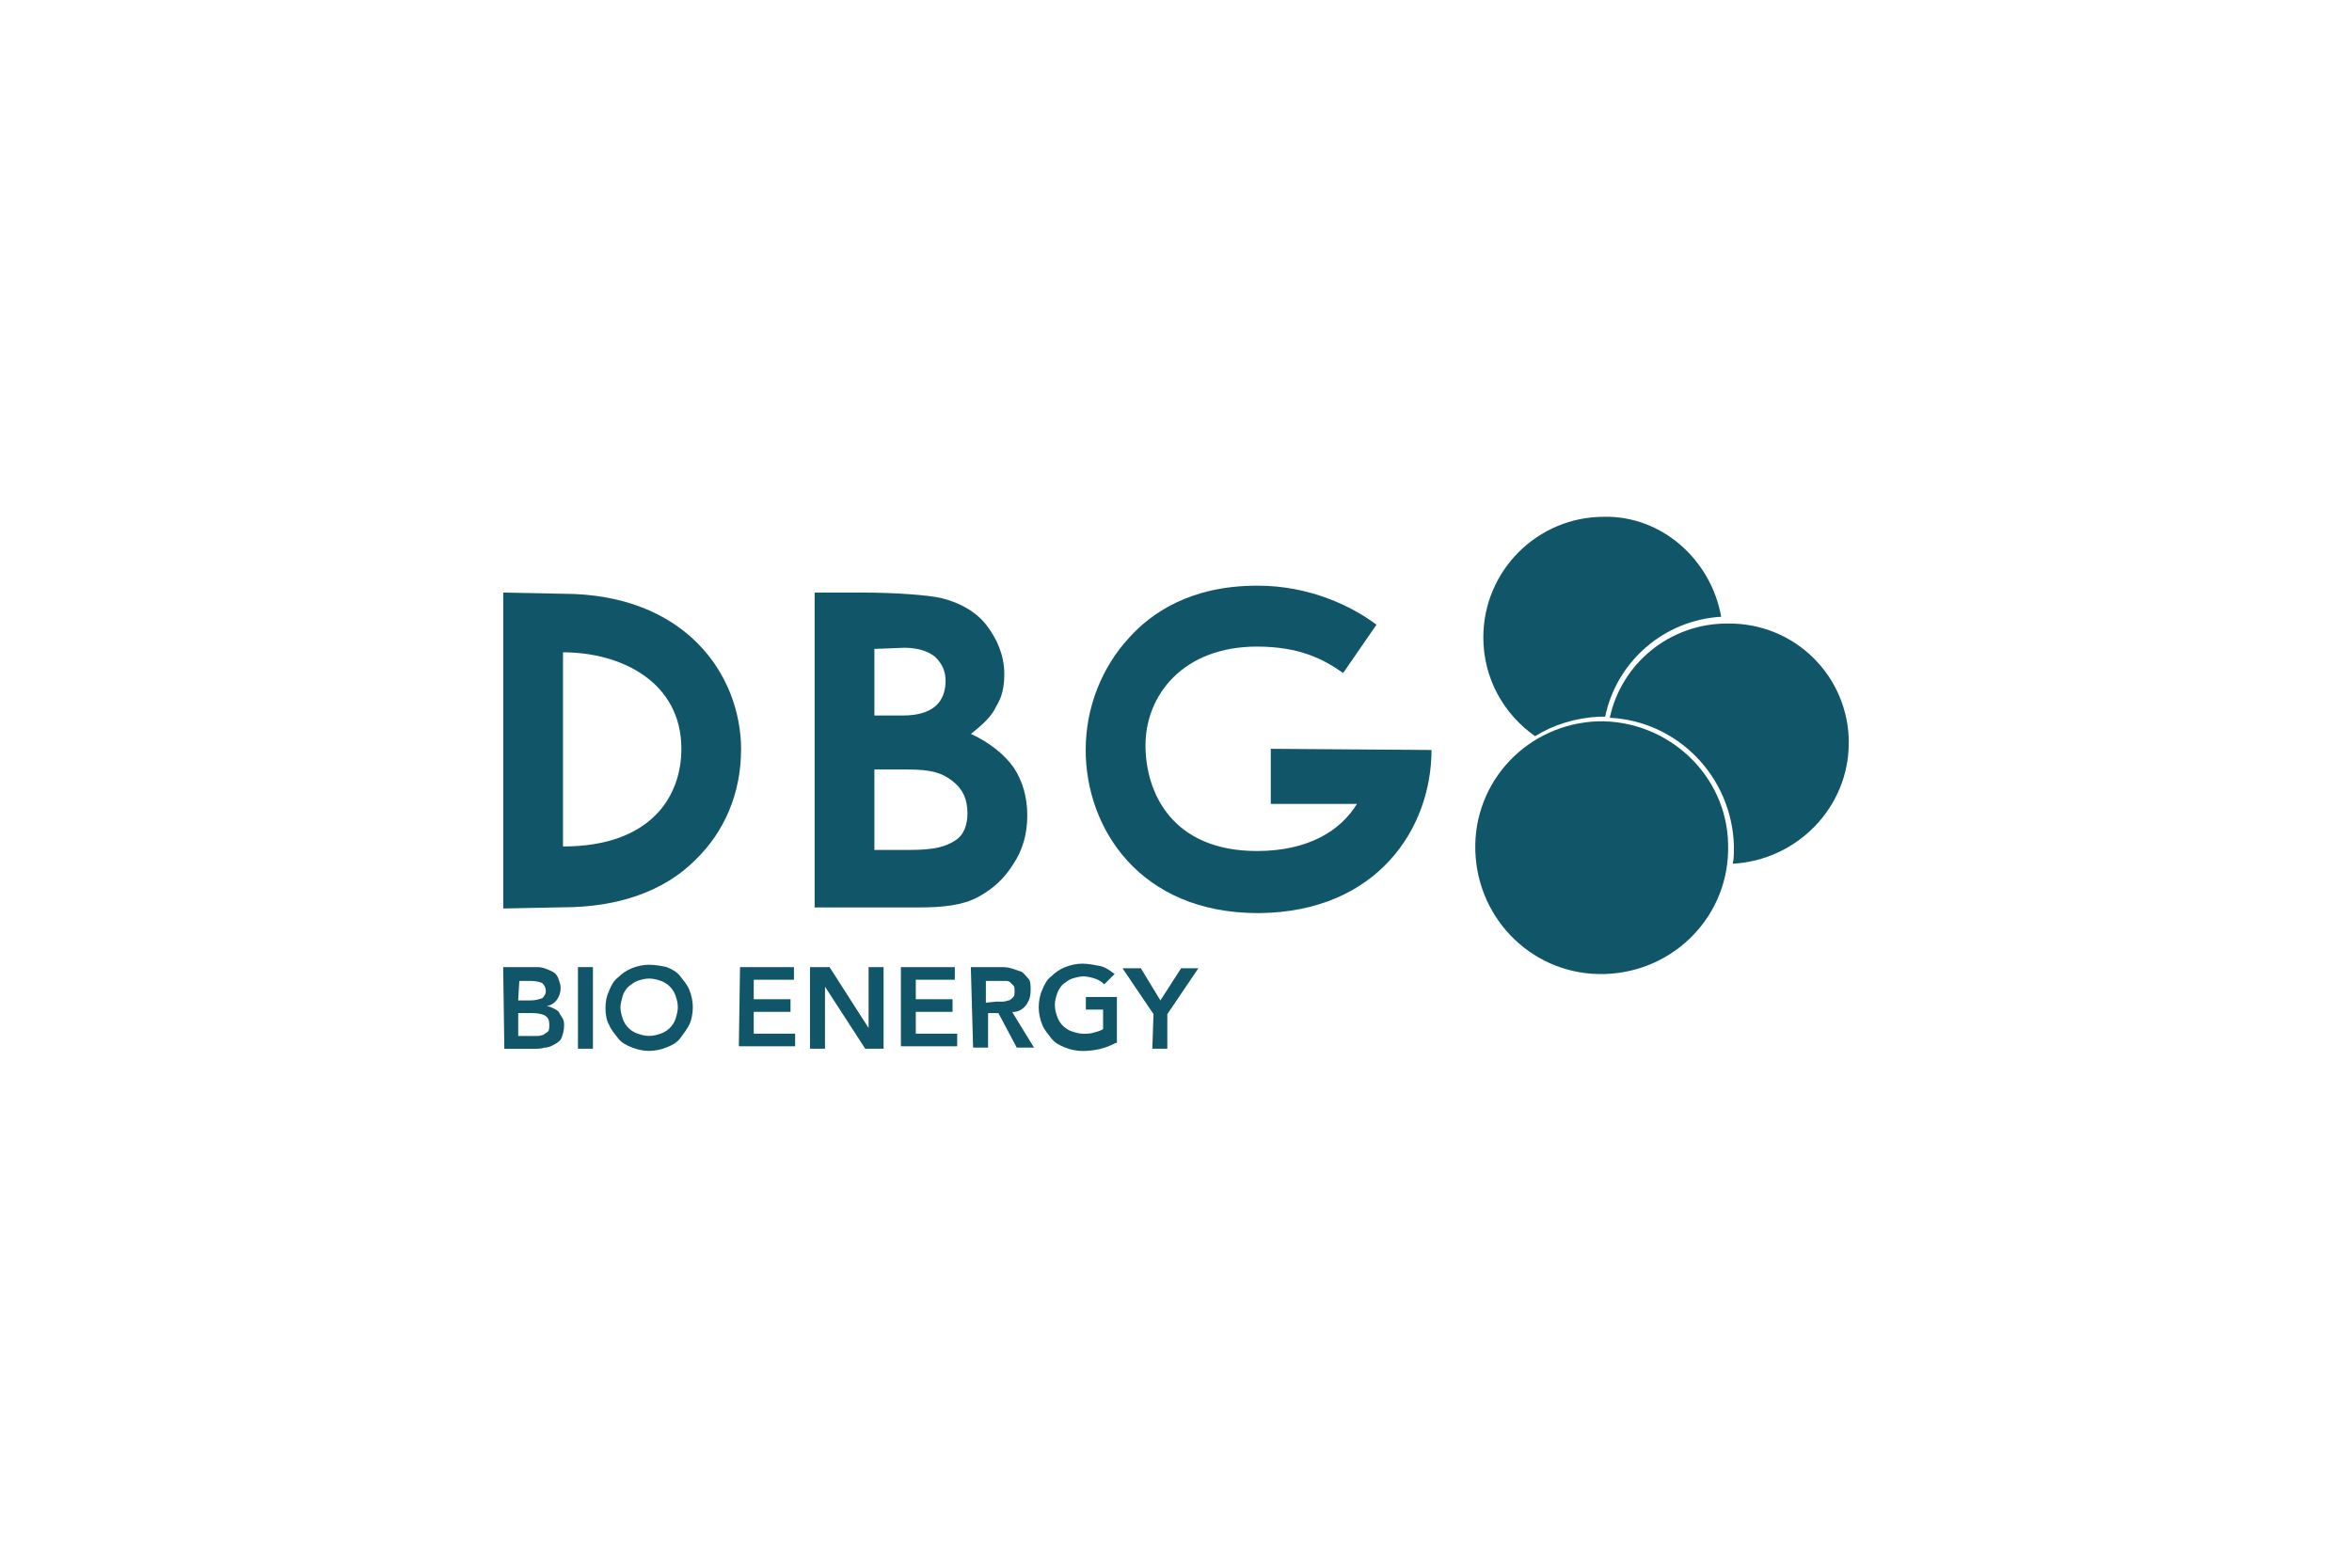 <?xml version="1.0" encoding="UTF-8"?>
<svg xmlns="http://www.w3.org/2000/svg" id="a" data-name="logos" viewBox="0 0 300 200">
  <defs>
    <style>
      .b {
        fill: #115668;
      }
    </style>
  </defs>
  <g>
    <path class="b" d="m103.91,115.9v-40.3h6.3c3.66,0,8.21.29,9.97.73,2.34.59,4.4,1.76,5.72,3.52s2.2,3.81,2.2,6.16c0,1.61-.29,2.93-1.03,4.1-.59,1.32-1.76,2.34-3.22,3.52,2.49,1.17,4.25,2.64,5.42,4.25,1.17,1.76,1.76,3.81,1.76,6.16s-.59,4.4-1.76,6.16c-1.17,1.91-2.64,3.22-4.54,4.25s-4.4,1.32-7.62,1.32h-13.19v.15h0Zm7.62-33.12v8.5h3.66c1.91,0,3.22-.44,4.1-1.17.88-.73,1.32-1.91,1.32-3.22s-.44-2.2-1.32-3.08c-.88-.73-2.2-1.17-3.96-1.17l-3.81.15h0Zm0,15.39v10.26h4.54c3.22,0,4.54-.44,5.72-1.17s1.61-2.05,1.61-3.52c0-1.76-.59-3.08-1.91-4.1-1.32-1.03-2.64-1.47-5.72-1.47h-4.25Z"></path>
    <path class="b" d="m94.53,95.68c0-9.67-7.18-19.93-22.72-19.93l-7.62-.15v40.3l7.62-.15c7.03,0,12.9-2.05,16.85-6.01,3.81-3.66,5.86-8.65,5.86-14.07h0Zm-22.72,12.31v-24.77c7.47,0,15.1,3.81,15.1,12.31,0,6.16-3.96,12.46-15.1,12.46Z"></path>
    <path class="b" d="m162.09,95.53v7.03h10.99c-2.05,3.37-6.16,6.01-12.75,6.01-10.85,0-14.22-7.47-14.22-13.48,0-6.45,4.84-12.6,14.22-12.6,5.42,0,8.5,1.61,10.99,3.37l4.25-6.16c-3.08-2.34-8.5-4.98-15.1-4.98h-.15c-8.5,0-13.48,3.52-16.27,6.6-3.52,3.81-5.57,8.94-5.57,14.36,0,9.97,6.89,20.81,21.98,20.81h.15c15.1-.15,21.98-10.85,21.98-20.81l-20.52-.15h0Z"></path>
  </g>
  <g>
    <path class="b" d="m64.19,123.38h4.1c.44,0,.73,0,1.17.15s.73.29,1.03.44c.29.15.59.44.73.88s.29.73.29,1.17c0,.59-.15,1.03-.44,1.47-.29.44-.73.73-1.32.88h0c.29,0,.59.15.88.29s.59.29.73.59.29.44.44.73c.15.29.15.59.15.88,0,.59-.15,1.03-.29,1.47s-.59.73-.88.88-.73.44-1.32.44c-.44.15-.88.15-1.47.15h-3.66l-.15-10.41h0Zm1.91,4.25h1.61c.59,0,1.03-.15,1.47-.29.29-.29.44-.59.44-.88,0-.44-.15-.73-.44-1.03-.29-.15-.88-.29-1.47-.29h-1.47l-.15,2.49h0Zm0,4.54h2.49c.29,0,.59-.15.73-.15.15-.15.44-.29.59-.44.15-.15.15-.44.15-.88,0-.59-.15-.88-.59-1.17-.29-.15-.88-.29-1.61-.29h-1.76v2.93Z"></path>
    <path class="b" d="m73.72,123.38h1.91v10.41h-1.91v-10.41Z"></path>
    <path class="b" d="m77.23,128.65c0-.88.15-1.61.44-2.2.29-.73.59-1.32,1.17-1.76.44-.44,1.03-.88,1.76-1.17.73-.29,1.47-.44,2.2-.44s1.61.15,2.2.29c.73.29,1.32.59,1.76,1.17s.88,1.03,1.17,1.76.44,1.47.44,2.2-.15,1.61-.44,2.2-.73,1.17-1.17,1.76-1.03.88-1.76,1.17-1.47.44-2.2.44-1.47-.15-2.2-.44c-.73-.29-1.32-.59-1.76-1.17s-.88-1.03-1.17-1.76c-.29-.44-.44-1.32-.44-2.05h0Zm1.91-.15c0,.59.15,1.03.29,1.47s.44.88.73,1.17c.29.29.73.59,1.17.73s.88.29,1.47.29,1.03-.15,1.47-.29.88-.44,1.17-.73.59-.73.73-1.17.29-1.03.29-1.47c0-.59-.15-1.03-.29-1.47s-.44-.88-.73-1.17c-.29-.29-.73-.59-1.17-.73s-.88-.29-1.47-.29-1.03.15-1.47.29-.73.44-1.17.73c-.29.29-.59.73-.73,1.17-.15.59-.29,1.03-.29,1.47Z"></path>
    <path class="b" d="m94.38,123.38h6.89v1.61h-5.13v2.49h4.69v1.61h-4.69v2.78h5.28v1.61h-7.18l.15-10.11h0Z"></path>
    <path class="b" d="m103.32,123.38h2.49l4.98,7.77h0v-7.77h1.91v10.41h-2.34l-5.13-7.91h0v7.91h-1.91v-10.41Z"></path>
    <path class="b" d="m114.9,123.38h6.89v1.61h-4.98v2.49h4.69v1.61h-4.69v2.78h5.28v1.61h-7.18v-10.11h0Z"></path>
    <path class="b" d="m123.84,123.38h3.66c.44,0,1.03,0,1.47.15s.88.29,1.32.44c.29.15.59.59.88.88s.29.88.29,1.47c0,.73-.15,1.32-.59,1.91s-1.03.88-1.76.88l2.78,4.54h-2.2l-2.34-4.4h-1.32v4.4h-1.91l-.29-10.26h0Zm3.37,4.4h.73c.29,0,.59-.15.73-.15s.44-.29.59-.44c.15-.15.15-.44.15-.73s0-.59-.15-.73l-.44-.44c-.15-.15-.44-.15-.73-.15h-2.34v2.78l1.47-.15h0Z"></path>
    <path class="b" d="m142.31,133.05c-1.32.73-2.78,1.03-4.25,1.03-.73,0-1.47-.15-2.2-.44-.73-.29-1.32-.59-1.76-1.17s-.88-1.03-1.17-1.76c-.29-.73-.44-1.47-.44-2.2s.15-1.61.44-2.2c.29-.73.59-1.32,1.17-1.76.44-.44,1.03-.88,1.76-1.17.73-.29,1.47-.44,2.2-.44s1.47.15,2.2.29,1.32.59,1.91,1.03l-1.32,1.32c-.29-.29-.73-.59-1.17-.73s-1.03-.29-1.47-.29-1.03.15-1.47.29-.73.44-1.17.73c-.29.29-.59.73-.73,1.17s-.29.88-.29,1.47.15,1.03.29,1.47.44.88.73,1.17c.29.29.73.59,1.17.73s.88.29,1.47.29c.44,0,.88,0,1.32-.15s.73-.15,1.17-.44v-2.49h-2.2v-1.61h3.96v5.86h-.15Z"></path>
    <path class="b" d="m147.14,129.39l-3.96-5.86h2.34l2.49,4.1,2.64-4.1h2.2l-3.96,5.86v4.4h-1.91l.15-4.4h0Z"></path>
  </g>
  <path class="b" d="m219.54,78.68c-7.33.44-13.34,5.72-14.8,12.75h-.73c-3.08.15-5.86,1.03-8.21,2.49-3.96-2.78-6.6-7.33-6.6-12.6,0-8.5,6.89-15.39,15.39-15.39,7.33-.15,13.63,5.42,14.95,12.75h0Z"></path>
  <path class="b" d="m235.81,94.8c0,8.21-6.6,14.95-14.8,15.39.15-.59.15-1.32.15-1.91v-.44c-.29-8.79-7.18-15.83-15.83-16.27,1.47-6.89,7.62-12.02,14.95-12.02,8.65-.15,15.54,6.74,15.54,15.24Z"></path>
  <path class="b" d="m220.42,107.7c.29,8.94-6.74,16.27-15.68,16.56s-16.27-6.74-16.56-15.68,6.74-16.27,15.68-16.56c8.94-.15,16.41,6.89,16.56,15.68h0Z"></path>
</svg>
